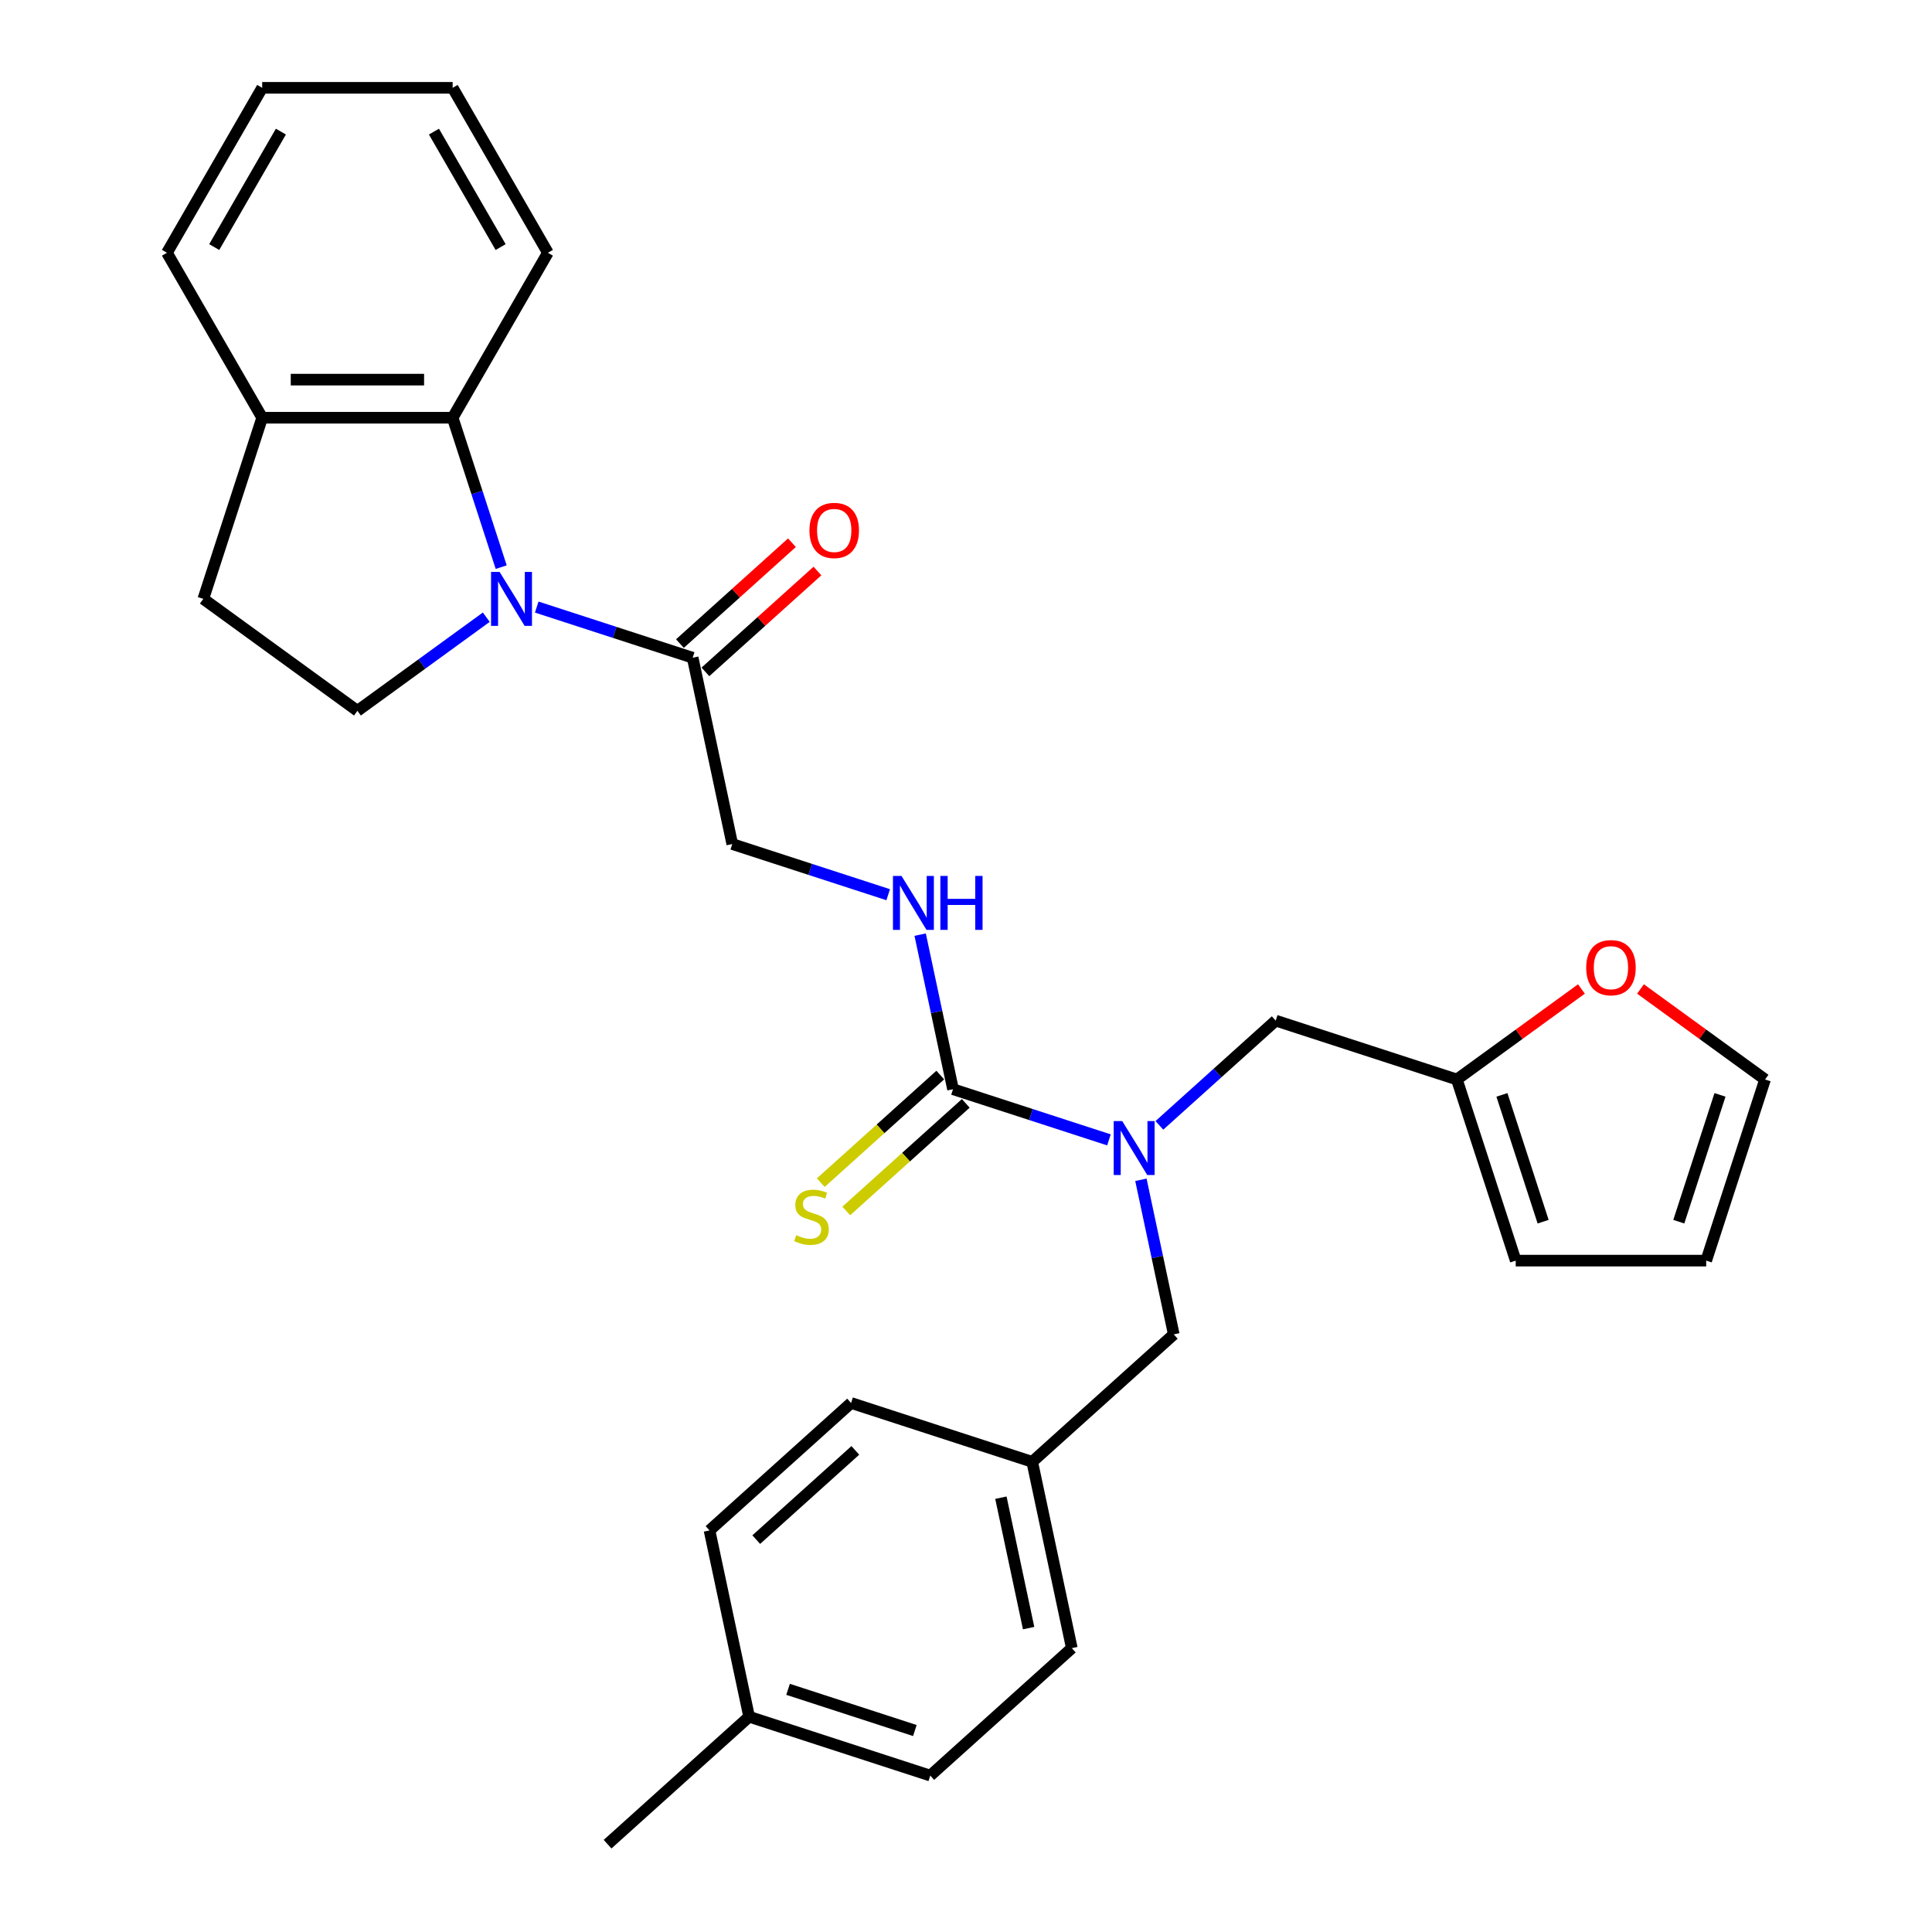<?xml version='1.0' encoding='iso-8859-1'?>
<svg version='1.1' baseProfile='full'
              xmlns='http://www.w3.org/2000/svg'
                      xmlns:rdkit='http://www.rdkit.org/xml'
                      xmlns:xlink='http://www.w3.org/1999/xlink'
                  xml:space='preserve'
width='1000px' height='1000px' viewBox='0 0 1000 1000'>
<!-- END OF HEADER -->
<rect style='opacity:1.0;fill:#FFFFFF;stroke:none' width='1000' height='1000' x='0' y='0'> </rect>
<path class='bond-2' d='M 259.422,293.552 L 246.858,254.883' style='fill:none;fill-rule:evenodd;stroke:#0000FF;stroke-width:6px;stroke-linecap:butt;stroke-linejoin:miter;stroke-opacity:1' />
<path class='bond-2' d='M 246.858,254.883 L 234.294,216.214' style='fill:none;fill-rule:evenodd;stroke:#000000;stroke-width:6px;stroke-linecap:butt;stroke-linejoin:miter;stroke-opacity:1' />
<path class='bond-3' d='M 277.812,314.218 L 318.167,327.33' style='fill:none;fill-rule:evenodd;stroke:#0000FF;stroke-width:6px;stroke-linecap:butt;stroke-linejoin:miter;stroke-opacity:1' />
<path class='bond-3' d='M 318.167,327.33 L 358.522,340.442' style='fill:none;fill-rule:evenodd;stroke:#000000;stroke-width:6px;stroke-linecap:butt;stroke-linejoin:miter;stroke-opacity:1' />
<path class='bond-4' d='M 251.706,319.46 L 218.353,343.692' style='fill:none;fill-rule:evenodd;stroke:#0000FF;stroke-width:6px;stroke-linecap:butt;stroke-linejoin:miter;stroke-opacity:1' />
<path class='bond-4' d='M 218.353,343.692 L 185,367.925' style='fill:none;fill-rule:evenodd;stroke:#000000;stroke-width:6px;stroke-linecap:butt;stroke-linejoin:miter;stroke-opacity:1' />
<path class='bond-0' d='M 493.279,563.774 L 484.776,523.77' style='fill:none;fill-rule:evenodd;stroke:#000000;stroke-width:6px;stroke-linecap:butt;stroke-linejoin:miter;stroke-opacity:1' />
<path class='bond-0' d='M 484.776,523.77 L 476.273,483.765' style='fill:none;fill-rule:evenodd;stroke:#0000FF;stroke-width:6px;stroke-linecap:butt;stroke-linejoin:miter;stroke-opacity:1' />
<path class='bond-1' d='M 493.279,563.774 L 533.634,576.886' style='fill:none;fill-rule:evenodd;stroke:#000000;stroke-width:6px;stroke-linecap:butt;stroke-linejoin:miter;stroke-opacity:1' />
<path class='bond-1' d='M 533.634,576.886 L 573.989,589.998' style='fill:none;fill-rule:evenodd;stroke:#0000FF;stroke-width:6px;stroke-linecap:butt;stroke-linejoin:miter;stroke-opacity:1' />
<path class='bond-7' d='M 486.683,556.447 L 455.758,584.292' style='fill:none;fill-rule:evenodd;stroke:#000000;stroke-width:6px;stroke-linecap:butt;stroke-linejoin:miter;stroke-opacity:1' />
<path class='bond-7' d='M 455.758,584.292 L 424.834,612.136' style='fill:none;fill-rule:evenodd;stroke:#CCCC00;stroke-width:6px;stroke-linecap:butt;stroke-linejoin:miter;stroke-opacity:1' />
<path class='bond-7' d='M 499.876,571.101 L 468.952,598.945' style='fill:none;fill-rule:evenodd;stroke:#000000;stroke-width:6px;stroke-linecap:butt;stroke-linejoin:miter;stroke-opacity:1' />
<path class='bond-7' d='M 468.952,598.945 L 438.028,626.789' style='fill:none;fill-rule:evenodd;stroke:#CCCC00;stroke-width:6px;stroke-linecap:butt;stroke-linejoin:miter;stroke-opacity:1' />
<path class='bond-8' d='M 600.095,582.486 L 630.201,555.379' style='fill:none;fill-rule:evenodd;stroke:#0000FF;stroke-width:6px;stroke-linecap:butt;stroke-linejoin:miter;stroke-opacity:1' />
<path class='bond-8' d='M 630.201,555.379 L 660.307,528.271' style='fill:none;fill-rule:evenodd;stroke:#000000;stroke-width:6px;stroke-linecap:butt;stroke-linejoin:miter;stroke-opacity:1' />
<path class='bond-12' d='M 590.533,610.664 L 599.036,650.668' style='fill:none;fill-rule:evenodd;stroke:#0000FF;stroke-width:6px;stroke-linecap:butt;stroke-linejoin:miter;stroke-opacity:1' />
<path class='bond-12' d='M 599.036,650.668 L 607.54,690.673' style='fill:none;fill-rule:evenodd;stroke:#000000;stroke-width:6px;stroke-linecap:butt;stroke-linejoin:miter;stroke-opacity:1' />
<path class='bond-10' d='M 234.294,216.214 L 135.706,216.214' style='fill:none;fill-rule:evenodd;stroke:#000000;stroke-width:6px;stroke-linecap:butt;stroke-linejoin:miter;stroke-opacity:1' />
<path class='bond-10' d='M 219.505,196.496 L 150.494,196.496' style='fill:none;fill-rule:evenodd;stroke:#000000;stroke-width:6px;stroke-linecap:butt;stroke-linejoin:miter;stroke-opacity:1' />
<path class='bond-24' d='M 234.294,216.214 L 283.588,130.834' style='fill:none;fill-rule:evenodd;stroke:#000000;stroke-width:6px;stroke-linecap:butt;stroke-linejoin:miter;stroke-opacity:1' />
<path class='bond-11' d='M 358.522,340.442 L 379.019,436.875' style='fill:none;fill-rule:evenodd;stroke:#000000;stroke-width:6px;stroke-linecap:butt;stroke-linejoin:miter;stroke-opacity:1' />
<path class='bond-13' d='M 365.118,347.768 L 394.11,321.664' style='fill:none;fill-rule:evenodd;stroke:#000000;stroke-width:6px;stroke-linecap:butt;stroke-linejoin:miter;stroke-opacity:1' />
<path class='bond-13' d='M 394.11,321.664 L 423.102,295.559' style='fill:none;fill-rule:evenodd;stroke:#FF0000;stroke-width:6px;stroke-linecap:butt;stroke-linejoin:miter;stroke-opacity:1' />
<path class='bond-13' d='M 351.925,333.115 L 380.917,307.011' style='fill:none;fill-rule:evenodd;stroke:#000000;stroke-width:6px;stroke-linecap:butt;stroke-linejoin:miter;stroke-opacity:1' />
<path class='bond-13' d='M 380.917,307.011 L 409.909,280.906' style='fill:none;fill-rule:evenodd;stroke:#FF0000;stroke-width:6px;stroke-linecap:butt;stroke-linejoin:miter;stroke-opacity:1' />
<path class='bond-15' d='M 185,367.925 L 105.24,309.976' style='fill:none;fill-rule:evenodd;stroke:#000000;stroke-width:6px;stroke-linecap:butt;stroke-linejoin:miter;stroke-opacity:1' />
<path class='bond-5' d='M 459.729,463.099 L 419.374,449.987' style='fill:none;fill-rule:evenodd;stroke:#0000FF;stroke-width:6px;stroke-linecap:butt;stroke-linejoin:miter;stroke-opacity:1' />
<path class='bond-5' d='M 419.374,449.987 L 379.019,436.875' style='fill:none;fill-rule:evenodd;stroke:#000000;stroke-width:6px;stroke-linecap:butt;stroke-linejoin:miter;stroke-opacity:1' />
<path class='bond-6' d='M 754.07,558.736 L 660.307,528.271' style='fill:none;fill-rule:evenodd;stroke:#000000;stroke-width:6px;stroke-linecap:butt;stroke-linejoin:miter;stroke-opacity:1' />
<path class='bond-9' d='M 754.07,558.736 L 786.309,535.313' style='fill:none;fill-rule:evenodd;stroke:#000000;stroke-width:6px;stroke-linecap:butt;stroke-linejoin:miter;stroke-opacity:1' />
<path class='bond-9' d='M 786.309,535.313 L 818.548,511.89' style='fill:none;fill-rule:evenodd;stroke:#FF0000;stroke-width:6px;stroke-linecap:butt;stroke-linejoin:miter;stroke-opacity:1' />
<path class='bond-14' d='M 754.07,558.736 L 784.535,652.499' style='fill:none;fill-rule:evenodd;stroke:#000000;stroke-width:6px;stroke-linecap:butt;stroke-linejoin:miter;stroke-opacity:1' />
<path class='bond-14' d='M 777.392,566.708 L 798.718,632.342' style='fill:none;fill-rule:evenodd;stroke:#000000;stroke-width:6px;stroke-linecap:butt;stroke-linejoin:miter;stroke-opacity:1' />
<path class='bond-16' d='M 849.11,511.89 L 881.349,535.313' style='fill:none;fill-rule:evenodd;stroke:#FF0000;stroke-width:6px;stroke-linecap:butt;stroke-linejoin:miter;stroke-opacity:1' />
<path class='bond-16' d='M 881.349,535.313 L 913.588,558.736' style='fill:none;fill-rule:evenodd;stroke:#000000;stroke-width:6px;stroke-linecap:butt;stroke-linejoin:miter;stroke-opacity:1' />
<path class='bond-25' d='M 135.706,216.214 L 86.412,130.834' style='fill:none;fill-rule:evenodd;stroke:#000000;stroke-width:6px;stroke-linecap:butt;stroke-linejoin:miter;stroke-opacity:1' />
<path class='bond-29' d='M 135.706,216.214 L 105.24,309.976' style='fill:none;fill-rule:evenodd;stroke:#000000;stroke-width:6px;stroke-linecap:butt;stroke-linejoin:miter;stroke-opacity:1' />
<path class='bond-18' d='M 607.54,690.673 L 534.274,756.641' style='fill:none;fill-rule:evenodd;stroke:#000000;stroke-width:6px;stroke-linecap:butt;stroke-linejoin:miter;stroke-opacity:1' />
<path class='bond-17' d='M 784.535,652.499 L 883.123,652.499' style='fill:none;fill-rule:evenodd;stroke:#000000;stroke-width:6px;stroke-linecap:butt;stroke-linejoin:miter;stroke-opacity:1' />
<path class='bond-32' d='M 913.588,558.736 L 883.123,652.499' style='fill:none;fill-rule:evenodd;stroke:#000000;stroke-width:6px;stroke-linecap:butt;stroke-linejoin:miter;stroke-opacity:1' />
<path class='bond-32' d='M 890.266,566.708 L 868.94,632.342' style='fill:none;fill-rule:evenodd;stroke:#000000;stroke-width:6px;stroke-linecap:butt;stroke-linejoin:miter;stroke-opacity:1' />
<path class='bond-20' d='M 534.274,756.641 L 440.512,726.176' style='fill:none;fill-rule:evenodd;stroke:#000000;stroke-width:6px;stroke-linecap:butt;stroke-linejoin:miter;stroke-opacity:1' />
<path class='bond-21' d='M 534.274,756.641 L 554.772,853.074' style='fill:none;fill-rule:evenodd;stroke:#000000;stroke-width:6px;stroke-linecap:butt;stroke-linejoin:miter;stroke-opacity:1' />
<path class='bond-21' d='M 518.062,775.206 L 532.411,842.709' style='fill:none;fill-rule:evenodd;stroke:#000000;stroke-width:6px;stroke-linecap:butt;stroke-linejoin:miter;stroke-opacity:1' />
<path class='bond-19' d='M 387.744,888.577 L 481.507,919.043' style='fill:none;fill-rule:evenodd;stroke:#000000;stroke-width:6px;stroke-linecap:butt;stroke-linejoin:miter;stroke-opacity:1' />
<path class='bond-19' d='M 407.902,874.395 L 473.536,895.72' style='fill:none;fill-rule:evenodd;stroke:#000000;stroke-width:6px;stroke-linecap:butt;stroke-linejoin:miter;stroke-opacity:1' />
<path class='bond-26' d='M 387.744,888.577 L 314.479,954.545' style='fill:none;fill-rule:evenodd;stroke:#000000;stroke-width:6px;stroke-linecap:butt;stroke-linejoin:miter;stroke-opacity:1' />
<path class='bond-31' d='M 387.744,888.577 L 367.247,792.144' style='fill:none;fill-rule:evenodd;stroke:#000000;stroke-width:6px;stroke-linecap:butt;stroke-linejoin:miter;stroke-opacity:1' />
<path class='bond-23' d='M 440.512,726.176 L 367.247,792.144' style='fill:none;fill-rule:evenodd;stroke:#000000;stroke-width:6px;stroke-linecap:butt;stroke-linejoin:miter;stroke-opacity:1' />
<path class='bond-23' d='M 442.716,750.724 L 391.43,796.902' style='fill:none;fill-rule:evenodd;stroke:#000000;stroke-width:6px;stroke-linecap:butt;stroke-linejoin:miter;stroke-opacity:1' />
<path class='bond-22' d='M 554.772,853.074 L 481.507,919.043' style='fill:none;fill-rule:evenodd;stroke:#000000;stroke-width:6px;stroke-linecap:butt;stroke-linejoin:miter;stroke-opacity:1' />
<path class='bond-27' d='M 283.588,130.834 L 234.294,45.455' style='fill:none;fill-rule:evenodd;stroke:#000000;stroke-width:6px;stroke-linecap:butt;stroke-linejoin:miter;stroke-opacity:1' />
<path class='bond-27' d='M 259.118,127.886 L 224.612,68.12' style='fill:none;fill-rule:evenodd;stroke:#000000;stroke-width:6px;stroke-linecap:butt;stroke-linejoin:miter;stroke-opacity:1' />
<path class='bond-30' d='M 86.412,130.834 L 135.706,45.455' style='fill:none;fill-rule:evenodd;stroke:#000000;stroke-width:6px;stroke-linecap:butt;stroke-linejoin:miter;stroke-opacity:1' />
<path class='bond-30' d='M 110.882,127.886 L 145.388,68.12' style='fill:none;fill-rule:evenodd;stroke:#000000;stroke-width:6px;stroke-linecap:butt;stroke-linejoin:miter;stroke-opacity:1' />
<path class='bond-28' d='M 234.294,45.455 L 135.706,45.455' style='fill:none;fill-rule:evenodd;stroke:#000000;stroke-width:6px;stroke-linecap:butt;stroke-linejoin:miter;stroke-opacity:1' />
<path  class='atom-0' d='M 258.587 296.016
L 267.736 310.805
Q 268.643 312.264, 270.102 314.906
Q 271.561 317.548, 271.64 317.706
L 271.64 296.016
L 275.347 296.016
L 275.347 323.936
L 271.522 323.936
L 261.703 307.768
Q 260.559 305.875, 259.337 303.706
Q 258.154 301.537, 257.799 300.867
L 257.799 323.936
L 254.171 323.936
L 254.171 296.016
L 258.587 296.016
' fill='#0000FF'/>
<path  class='atom-2' d='M 580.87 580.279
L 590.019 595.067
Q 590.926 596.527, 592.385 599.169
Q 593.845 601.811, 593.923 601.969
L 593.923 580.279
L 597.63 580.279
L 597.63 608.199
L 593.805 608.199
L 583.986 592.031
Q 582.842 590.138, 581.62 587.969
Q 580.437 585.8, 580.082 585.13
L 580.082 608.199
L 576.454 608.199
L 576.454 580.279
L 580.87 580.279
' fill='#0000FF'/>
<path  class='atom-6' d='M 466.61 453.38
L 475.759 468.169
Q 476.666 469.628, 478.125 472.27
Q 479.584 474.912, 479.663 475.07
L 479.663 453.38
L 483.37 453.38
L 483.37 481.301
L 479.545 481.301
L 469.726 465.132
Q 468.582 463.239, 467.359 461.07
Q 466.176 458.901, 465.821 458.231
L 465.821 481.301
L 462.193 481.301
L 462.193 453.38
L 466.61 453.38
' fill='#0000FF'/>
<path  class='atom-6' d='M 486.722 453.38
L 490.508 453.38
L 490.508 465.25
L 504.783 465.25
L 504.783 453.38
L 508.569 453.38
L 508.569 481.301
L 504.783 481.301
L 504.783 468.405
L 490.508 468.405
L 490.508 481.301
L 486.722 481.301
L 486.722 453.38
' fill='#0000FF'/>
<path  class='atom-8' d='M 412.127 639.325
Q 412.443 639.443, 413.744 639.995
Q 415.045 640.547, 416.465 640.902
Q 417.924 641.218, 419.344 641.218
Q 421.986 641.218, 423.524 639.956
Q 425.062 638.655, 425.062 636.407
Q 425.062 634.869, 424.273 633.922
Q 423.524 632.976, 422.341 632.463
Q 421.158 631.951, 419.186 631.359
Q 416.702 630.61, 415.203 629.9
Q 413.744 629.19, 412.679 627.692
Q 411.654 626.193, 411.654 623.669
Q 411.654 620.159, 414.02 617.99
Q 416.426 615.822, 421.158 615.822
Q 424.392 615.822, 428.059 617.36
L 427.152 620.396
Q 423.8 619.016, 421.276 619.016
Q 418.555 619.016, 417.057 620.159
Q 415.558 621.264, 415.598 623.196
Q 415.598 624.694, 416.347 625.601
Q 417.136 626.508, 418.24 627.021
Q 419.383 627.534, 421.276 628.125
Q 423.8 628.914, 425.299 629.703
Q 426.797 630.491, 427.862 632.108
Q 428.966 633.686, 428.966 636.407
Q 428.966 640.271, 426.363 642.361
Q 423.8 644.412, 419.502 644.412
Q 417.017 644.412, 415.124 643.86
Q 413.271 643.347, 411.062 642.44
L 412.127 639.325
' fill='#CCCC00'/>
<path  class='atom-10' d='M 821.013 500.867
Q 821.013 494.163, 824.325 490.417
Q 827.638 486.67, 833.829 486.67
Q 840.02 486.67, 843.333 490.417
Q 846.645 494.163, 846.645 500.867
Q 846.645 507.65, 843.293 511.514
Q 839.941 515.34, 833.829 515.34
Q 827.677 515.34, 824.325 511.514
Q 821.013 507.689, 821.013 500.867
M 833.829 512.185
Q 838.088 512.185, 840.375 509.345
Q 842.702 506.467, 842.702 500.867
Q 842.702 495.385, 840.375 492.625
Q 838.088 489.825, 833.829 489.825
Q 829.57 489.825, 827.243 492.585
Q 824.956 495.346, 824.956 500.867
Q 824.956 506.506, 827.243 509.345
Q 829.57 512.185, 833.829 512.185
' fill='#FF0000'/>
<path  class='atom-14' d='M 418.97 274.552
Q 418.97 267.848, 422.283 264.102
Q 425.595 260.356, 431.787 260.356
Q 437.978 260.356, 441.291 264.102
Q 444.603 267.848, 444.603 274.552
Q 444.603 281.335, 441.251 285.2
Q 437.899 289.025, 431.787 289.025
Q 425.635 289.025, 422.283 285.2
Q 418.97 281.375, 418.97 274.552
M 431.787 285.87
Q 436.046 285.87, 438.333 283.031
Q 440.66 280.152, 440.66 274.552
Q 440.66 269.071, 438.333 266.31
Q 436.046 263.511, 431.787 263.511
Q 427.528 263.511, 425.201 266.271
Q 422.914 269.031, 422.914 274.552
Q 422.914 280.192, 425.201 283.031
Q 427.528 285.87, 431.787 285.87
' fill='#FF0000'/>
</svg>
